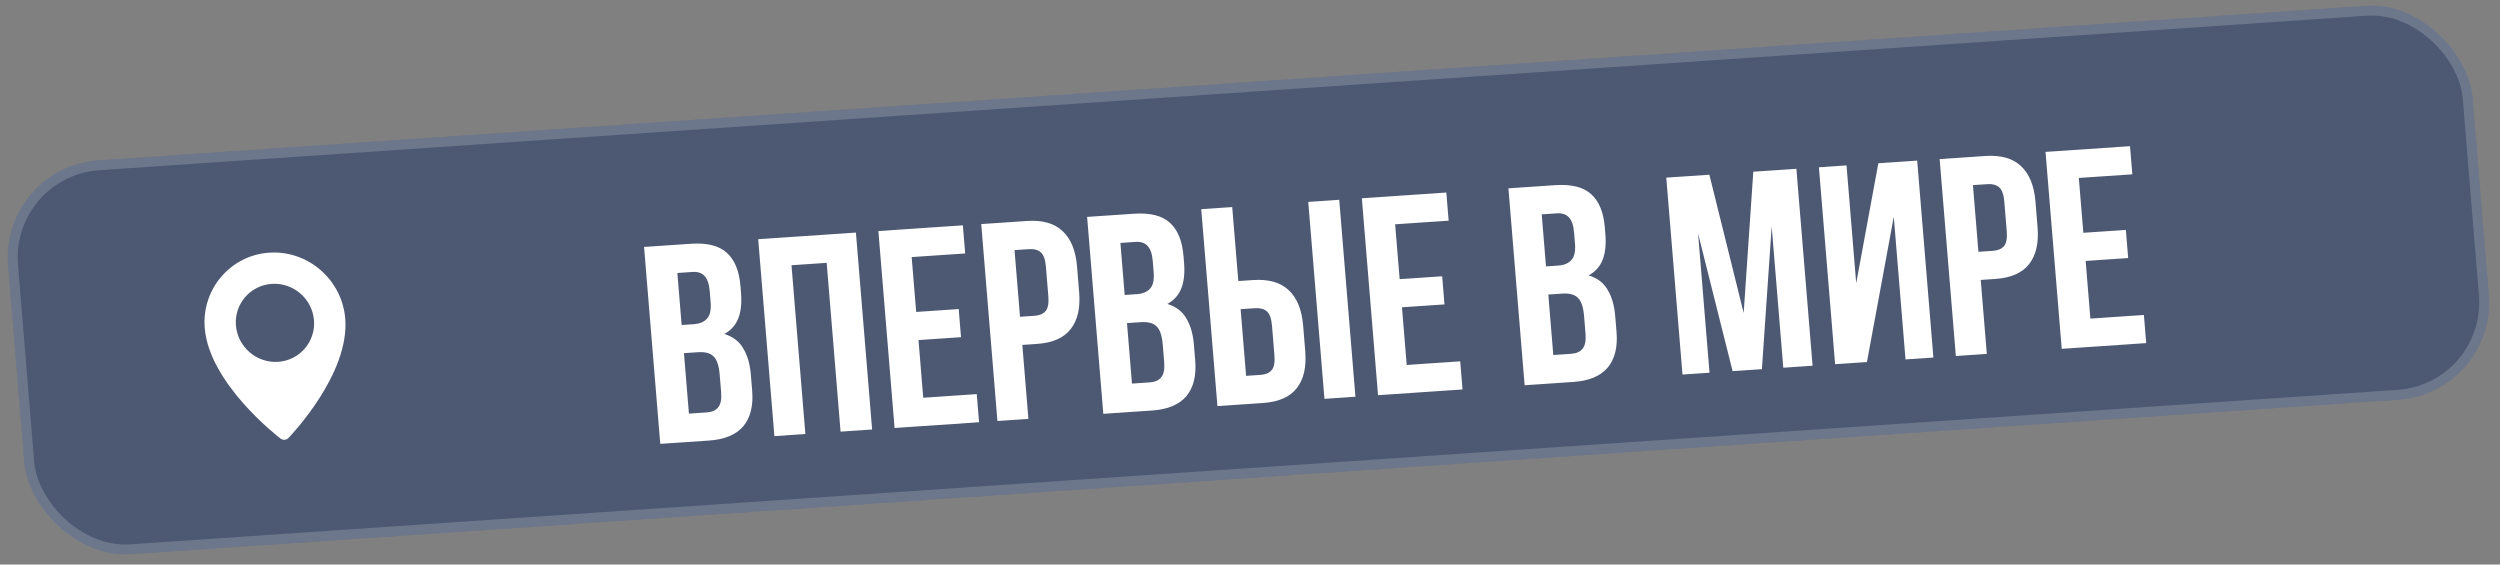<?xml version="1.0" encoding="UTF-8"?> <svg xmlns="http://www.w3.org/2000/svg" width="310" height="70" viewBox="0 0 310 70" fill="none"><rect x="0" y="0" width="310" height="70" fill="#808080" stroke="none"/><g data-figma-bg-blur-radius="61.7938"><rect width="306.209" height="48.985" rx="12.254" transform="matrix(0.998 -0.068 0.082 0.997 0 20.715)" fill="#022060" fill-opacity="0.4"></rect><rect x="0.662" y="0.569" width="304.983" height="47.76" rx="11.642" transform="matrix(0.998 -0.068 0.082 0.997 -0.045 20.762)" stroke="white" stroke-opacity="0.18" stroke-width="1.225"></rect><path d="M33.378 31.331C28.576 31.657 24.991 35.853 25.388 40.687C25.953 47.554 34.429 54.11 34.789 54.385C34.937 54.498 35.115 54.548 35.287 54.536C35.459 54.524 35.627 54.452 35.755 54.321C36.066 53.999 43.375 46.373 42.81 39.505C42.413 34.672 38.181 31.006 33.378 31.331ZM34.492 44.867C31.823 45.048 29.474 43.027 29.255 40.361C29.035 37.696 31.028 35.38 33.697 35.199C36.365 35.018 38.715 37.039 38.934 39.705C39.153 42.37 37.16 44.686 34.492 44.867Z" fill="white"></path><path d="M85.661 30.228C87.663 30.092 89.145 30.459 90.106 31.329C91.09 32.198 91.66 33.574 91.815 35.458L91.887 36.33C91.99 37.586 91.877 38.634 91.548 39.475C91.219 40.315 90.641 40.963 89.812 41.416C90.892 41.741 91.679 42.342 92.172 43.221C92.687 44.074 92.999 45.152 93.106 46.455L93.269 48.443C93.424 50.326 93.054 51.801 92.158 52.868C91.261 53.911 89.846 54.498 87.914 54.629L81.873 55.038L79.864 30.621L85.661 30.228ZM84.81 43.79L85.427 51.29L87.627 51.14C88.279 51.096 88.753 50.889 89.05 50.518C89.371 50.145 89.494 49.505 89.419 48.599L89.244 46.471C89.151 45.331 88.889 44.566 88.459 44.174C88.052 43.781 87.406 43.614 86.521 43.674L84.81 43.79ZM83.992 33.849L84.523 40.302L86.025 40.2C86.746 40.151 87.29 39.927 87.655 39.528C88.043 39.128 88.198 38.439 88.117 37.462L88.005 36.102C87.933 35.218 87.717 34.59 87.359 34.217C87.023 33.842 86.518 33.677 85.843 33.723L83.992 33.849ZM99.866 53.818L96.025 54.079L94.016 29.661L106.134 28.84L108.142 53.257L104.231 53.522L102.509 32.593L98.144 32.889L99.866 53.818ZM113.606 38.681L118.879 38.323L119.166 41.811L113.893 42.169L114.481 49.32L121.116 48.87L121.403 52.358L110.927 53.068L108.919 28.651L119.395 27.94L119.682 31.429L113.047 31.878L113.606 38.681ZM127.33 27.402C129.262 27.271 130.736 27.686 131.751 28.646C132.79 29.604 133.39 31.072 133.553 33.049L133.814 36.223C133.977 38.2 133.623 39.732 132.752 40.82C131.905 41.906 130.516 42.515 128.583 42.646L126.768 42.769L127.522 51.943L123.681 52.203L121.673 27.786L127.33 27.402ZM125.801 31.014L126.481 39.281L128.297 39.158C128.902 39.117 129.354 38.922 129.653 38.575C129.952 38.227 130.066 37.611 129.993 36.728L129.692 33.065C129.619 32.181 129.406 31.588 129.054 31.284C128.701 30.981 128.222 30.849 127.617 30.891L125.801 31.014ZM140.598 26.503C142.6 26.367 144.082 26.734 145.043 27.604C146.028 28.473 146.597 29.849 146.752 31.733L146.824 32.605C146.927 33.861 146.814 34.909 146.486 35.75C146.157 36.59 145.578 37.238 144.749 37.691C145.829 38.016 146.616 38.617 147.11 39.495C147.625 40.349 147.936 41.427 148.043 42.73L148.206 44.718C148.361 46.601 147.991 48.076 147.096 49.143C146.198 50.186 144.783 50.773 142.851 50.904L136.81 51.313L134.802 26.896L140.598 26.503ZM139.747 40.065L140.364 47.565L142.564 47.415C143.216 47.371 143.691 47.164 143.988 46.793C144.308 46.42 144.431 45.781 144.357 44.874L144.182 42.746C144.088 41.606 143.826 40.841 143.396 40.449C142.989 40.056 142.343 39.889 141.459 39.949L139.747 40.065ZM138.93 30.123L139.461 36.577L140.962 36.475C141.684 36.426 142.227 36.202 142.592 35.803C142.981 35.403 143.135 34.714 143.054 33.737L142.943 32.377C142.87 31.493 142.654 30.865 142.296 30.491C141.961 30.117 141.456 29.952 140.781 29.998L138.93 30.123ZM156.332 46.482C156.937 46.441 157.39 46.246 157.689 45.899C157.988 45.551 158.101 44.935 158.028 44.052L157.727 40.389C157.655 39.505 157.442 38.912 157.089 38.608C156.736 38.305 156.257 38.174 155.652 38.215L153.836 38.338L154.516 46.605L156.332 46.482ZM150.962 50.354L148.954 25.936L152.795 25.676L153.549 34.85L155.365 34.727C157.298 34.596 158.771 35.01 159.787 35.97C160.825 36.929 161.426 38.396 161.589 40.373L161.85 43.547C162.012 45.524 161.658 47.056 160.788 48.144C159.941 49.23 158.551 49.839 156.619 49.97L150.962 50.354ZM162.223 25.036L166.064 24.776L168.073 49.194L164.232 49.454L162.223 25.036ZM173.557 34.615L178.829 34.258L179.116 37.746L173.843 38.104L174.432 45.255L181.066 44.805L181.353 48.293L170.877 49.003L168.869 24.586L179.345 23.875L179.632 27.364L172.997 27.814L173.557 34.615ZM192.842 22.96C194.844 22.825 196.325 23.192 197.287 24.062C198.271 24.931 198.841 26.307 198.996 28.19L199.067 29.062C199.171 30.318 199.058 31.366 198.729 32.207C198.4 33.048 197.821 33.695 196.992 34.149C198.073 34.473 198.859 35.075 199.353 35.953C199.868 36.807 200.179 37.885 200.286 39.187L200.45 41.175C200.605 43.059 200.234 44.534 199.339 45.6C198.442 46.643 197.027 47.23 195.094 47.361L189.053 47.771L187.045 23.353L192.842 22.96ZM191.991 36.523L192.608 44.022L194.808 43.873C195.459 43.829 195.934 43.621 196.231 43.25C196.552 42.878 196.675 42.238 196.6 41.331L196.425 39.203C196.331 38.064 196.069 37.298 195.639 36.907C195.232 36.513 194.586 36.346 193.702 36.407L191.991 36.523ZM191.173 26.581L191.704 33.034L193.205 32.932C193.927 32.883 194.471 32.66 194.836 32.261C195.224 31.86 195.378 31.172 195.298 30.195L195.186 28.834C195.113 27.951 194.898 27.322 194.539 26.949C194.204 26.574 193.699 26.41 193.024 26.456L191.173 26.581ZM216.216 38.809L217.409 21.294L222.752 20.932L224.76 45.35L221.129 45.596L219.689 28.085L218.475 45.776L214.843 46.022L210.56 28.95L211.98 46.216L208.628 46.444L206.619 22.026L211.962 21.664L216.216 38.809ZM231.5 44.893L227.554 45.16L225.545 20.743L228.968 20.511L230.17 35.126L232.914 20.243L237.732 19.916L239.741 44.334L236.284 44.568L234.829 26.883L231.5 44.893ZM246.173 19.344C248.105 19.213 249.579 19.628 250.594 20.588C251.633 21.546 252.234 23.014 252.396 24.99L252.657 28.165C252.82 30.141 252.466 31.674 251.596 32.762C250.749 33.848 249.359 34.457 247.427 34.588L245.611 34.711L246.365 43.885L242.524 44.145L240.516 19.728L246.173 19.344ZM244.644 22.956L245.324 31.223L247.14 31.099C247.745 31.058 248.197 30.864 248.496 30.516C248.796 30.169 248.909 29.553 248.836 28.669L248.535 25.007C248.462 24.123 248.25 23.529 247.897 23.226C247.544 22.922 247.065 22.791 246.46 22.832L244.644 22.956ZM258.333 28.867L263.605 28.51L263.892 31.998L258.619 32.355L259.208 39.506L265.842 39.056L266.129 42.545L255.653 43.255L253.645 18.837L264.121 18.127L264.408 21.615L257.773 22.065L258.333 28.867Z" fill="white"></path></g><defs><clipPath id="bgblur_0_2296_394_clip_path" transform="translate(61.794 61.794)"><rect width="306.209" height="48.985" rx="12.254" transform="matrix(0.998 -0.068 0.082 0.997 0 20.715)"></rect></clipPath></defs></svg> 